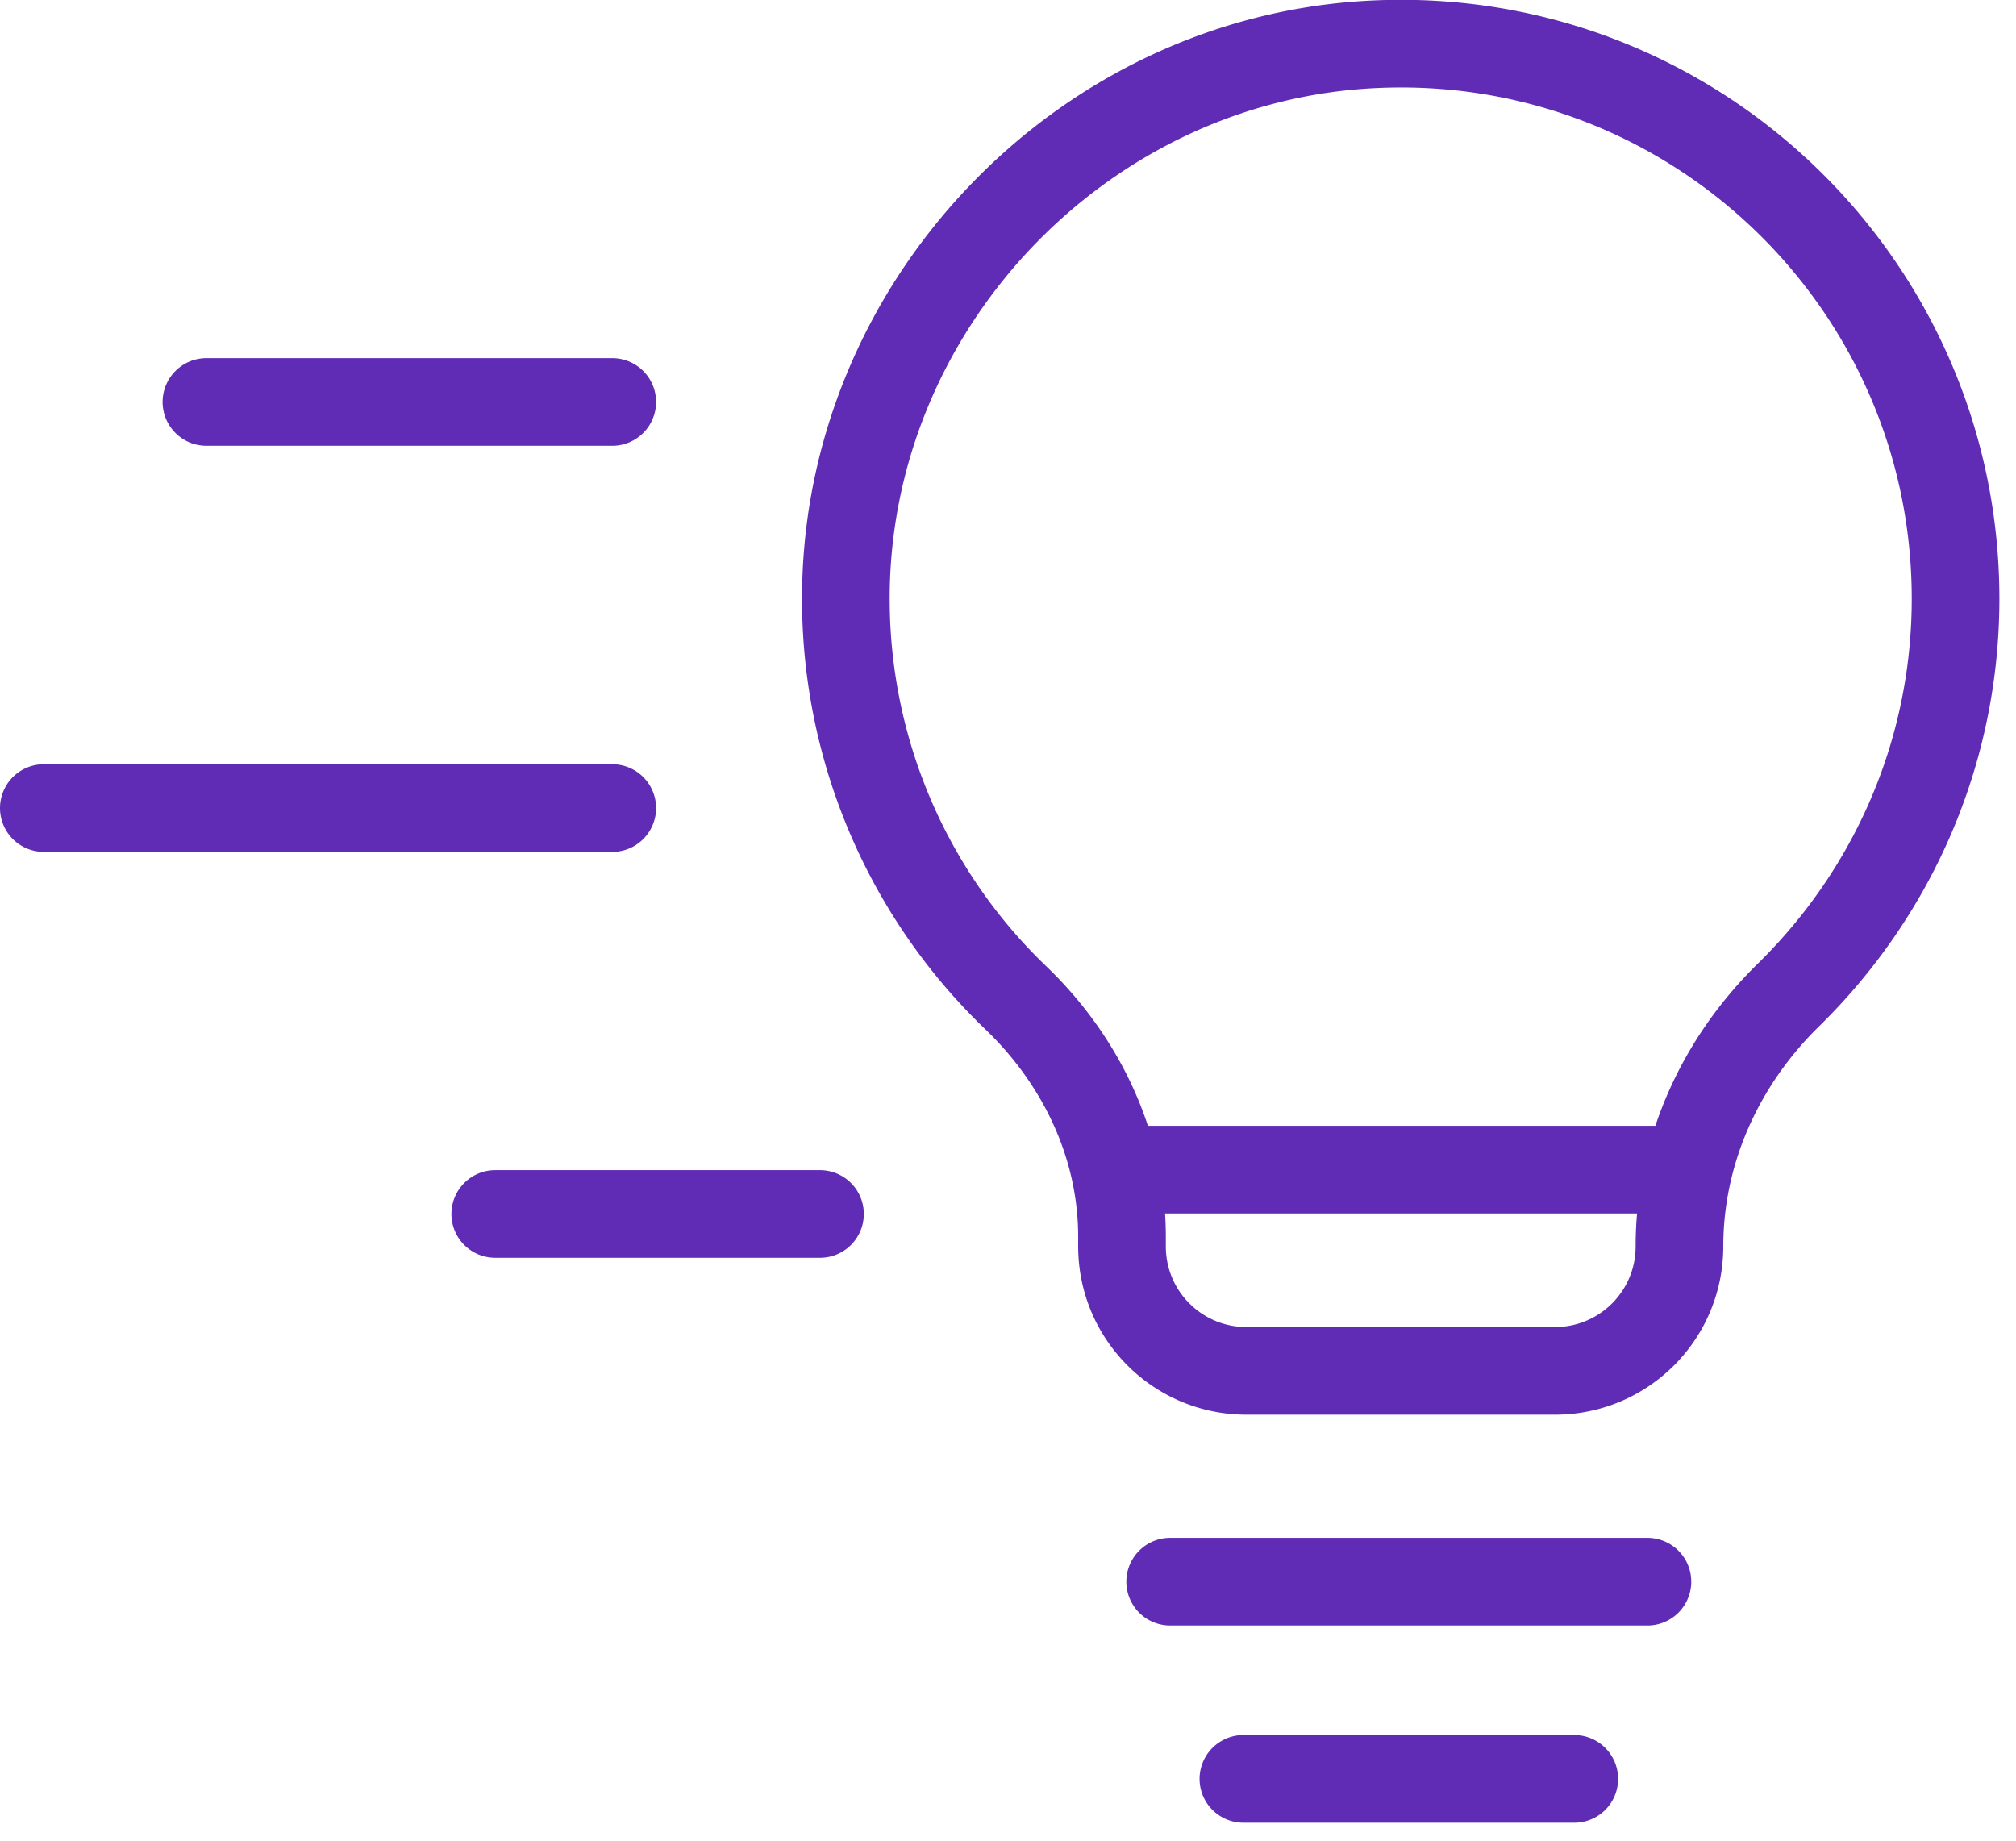 <svg xmlns="http://www.w3.org/2000/svg" width="46" height="42" fill="none"><path stroke="#612CB5" stroke-linecap="round" stroke-linejoin="round" stroke-width="2" d="M44.621 13.66c0-7.19-6-12.99-13.26-12.65-6.71.31-12.12 6.04-12.06 12.75a12.6 12.6 0 0 0 3.88 9.01c1.5 1.44 2.42 3.38 2.42 5.45v.22c0 1.57 1.27 2.84 2.84 2.84h7.04c1.57 0 2.84-1.27 2.84-2.84 0-2.18.94-4.23 2.5-5.75 2.34-2.3 3.8-5.49 3.8-9.03M26.7 36.09h10.89M28.371 40.59h7.55M25.871 26.688h12.18M13.97 9.172H4.71M13.97 18.438H1M18.71 27.7H11.3"/></svg>
